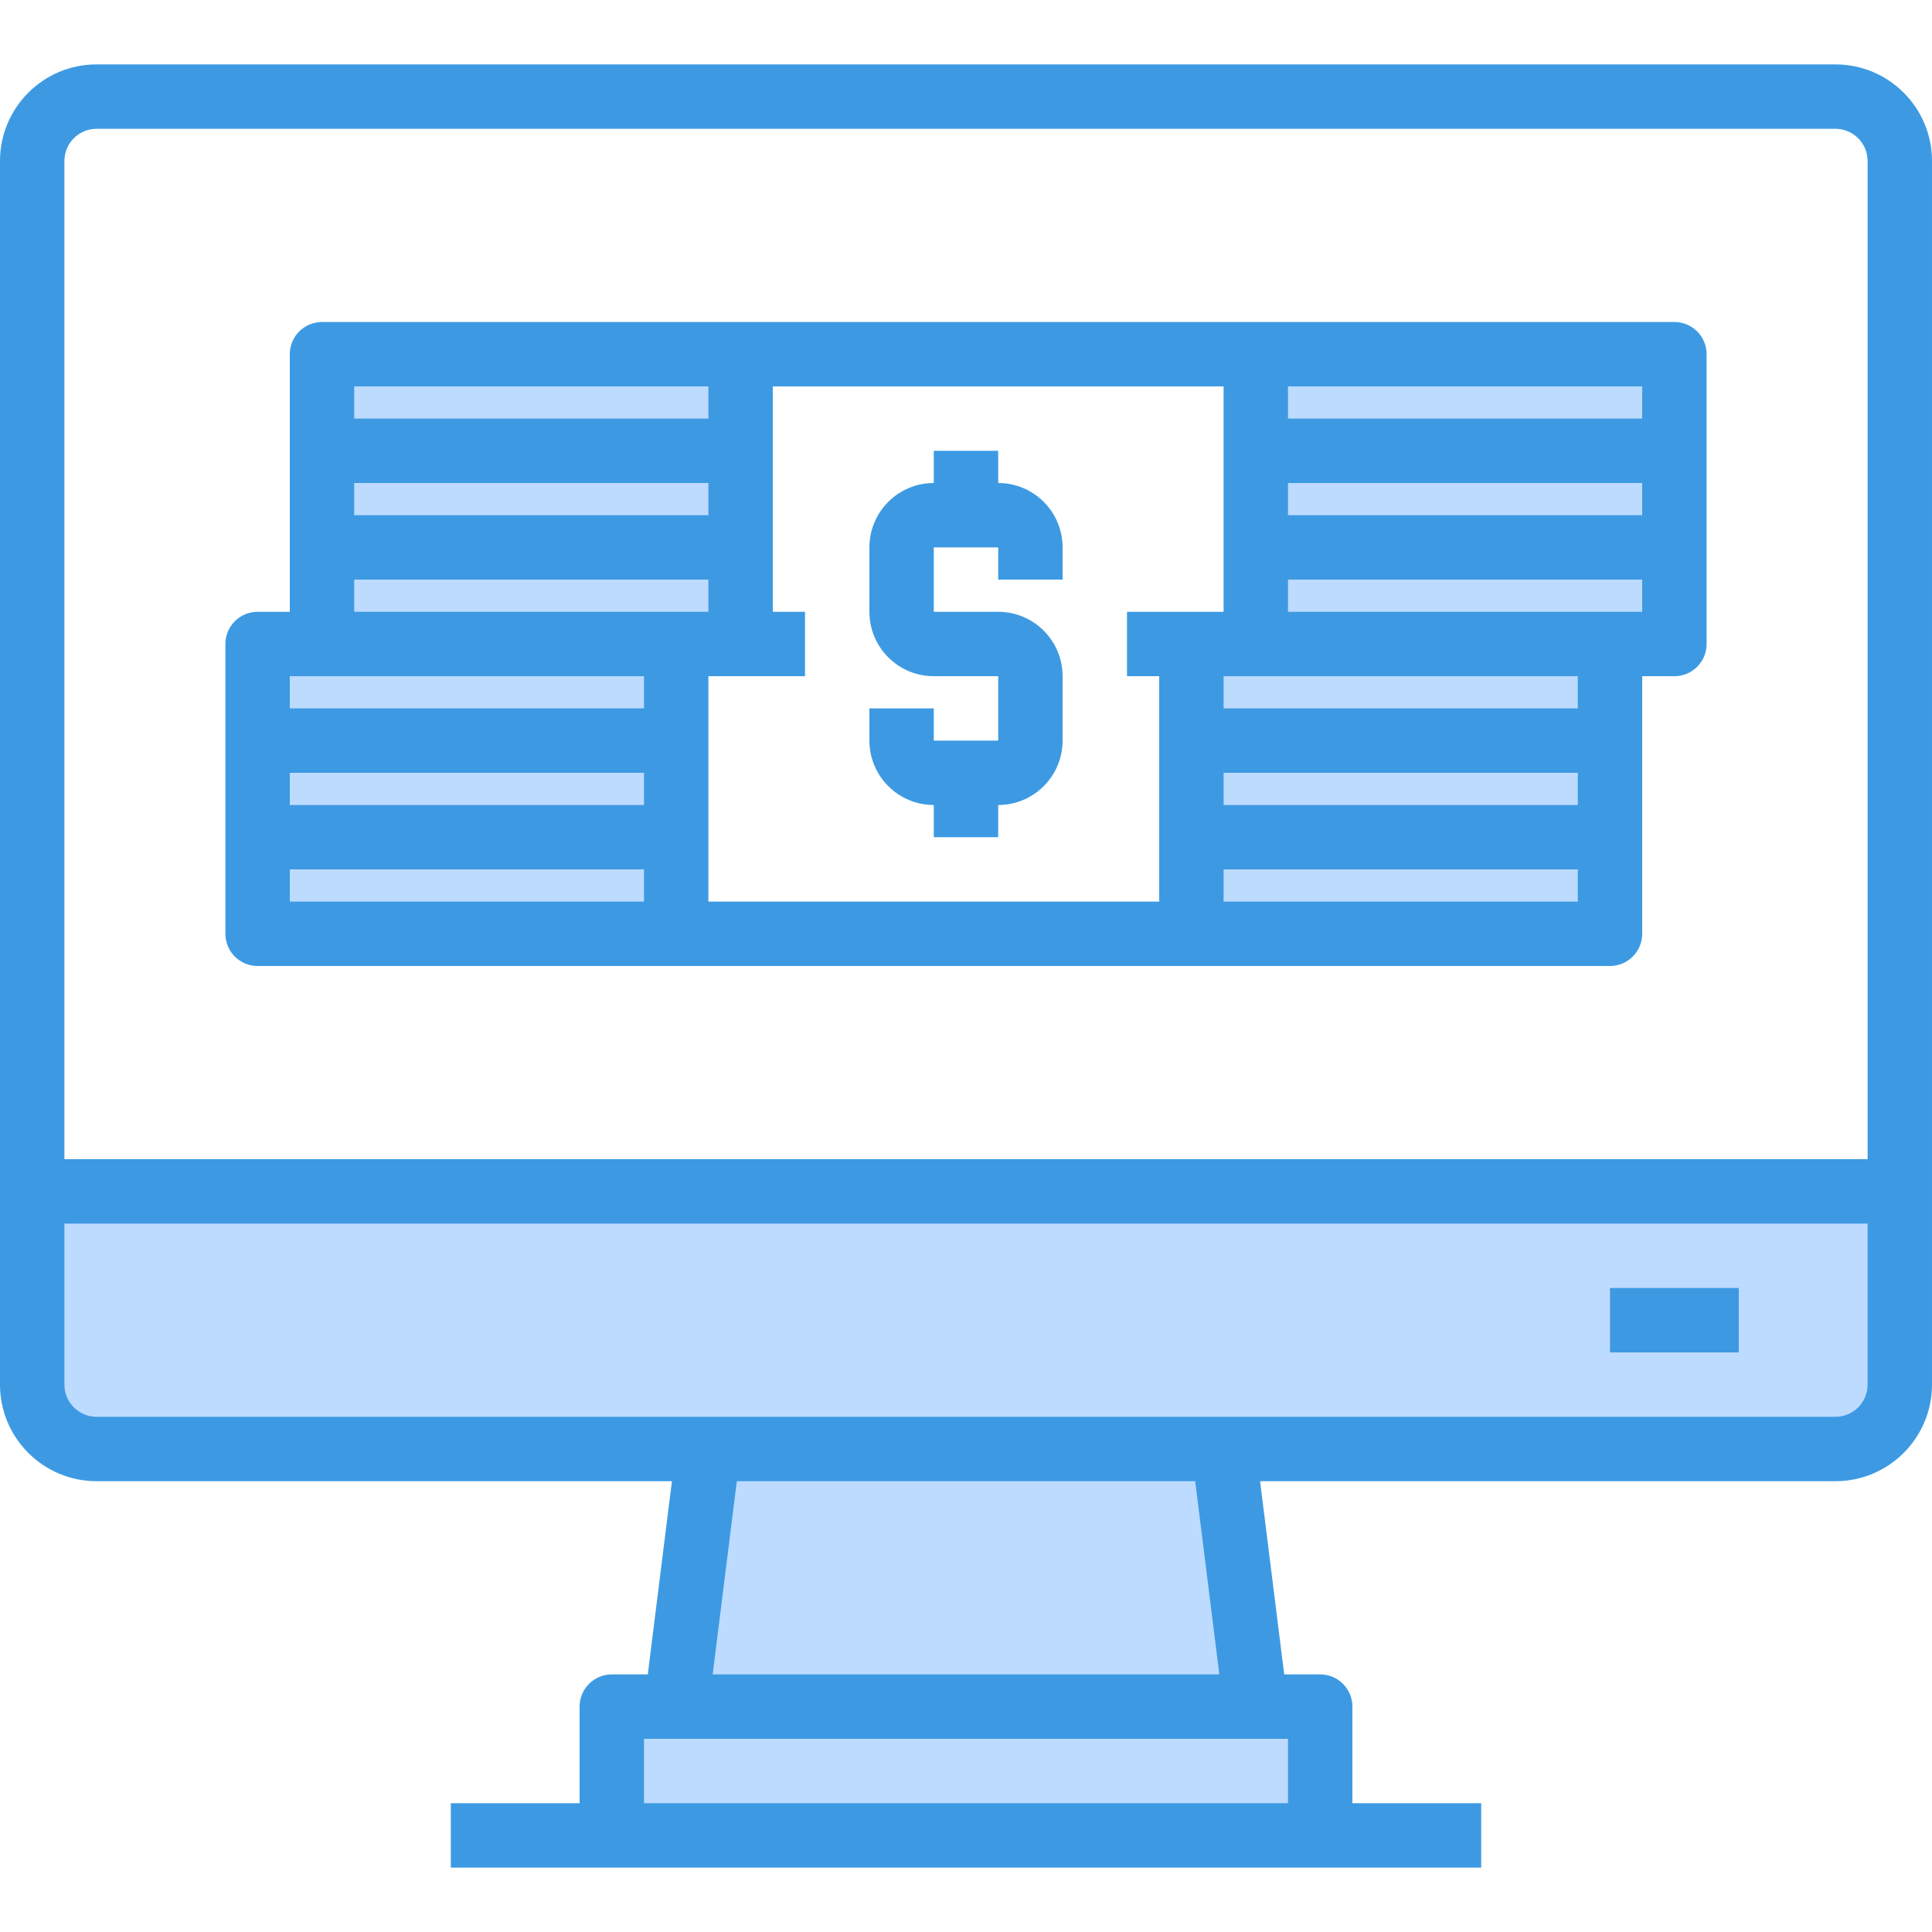 <svg height="480pt" viewBox="0 -16 480 480" width="480pt" xmlns="http://www.w3.org/2000/svg"><g fill="#bddbff"><path d="m64 168h104v24h-104zm0 0"/><path d="m80 96h104v24h-104zm0 0"/><path d="m296 168h104v24h-104zm0 0"/><path d="m312 96h104v24h-104zm0 0"/><path d="m8 280v56.16c3.934 4.734 9.688 7.586 15.84 7.84h432.32c8.738-.023 15.816-7.102 15.84-15.84v-48.16zm0 0"/><path d="m168 408h144l-8-64h-128zm0 0"/><path d="m152 408v32h176v-32zm0 0"/><path d="m296 144v24h104v-24zm0 0"/><path d="m296 192h104v24h-104zm0 0"/><path d="m168 144h-104v24h104zm0 0"/><path d="m64 192h104v24h-104zm0 0"/><path d="m312 72h104v24h-104zm0 0"/><path d="m312 144h104v-24h-104zm0 0"/><path d="m80 72h104v24h-104zm0 0"/><path d="m184 144v-24h-104v24zm0 0"/></g><path d="m64 224h336c4.418 0 8-3.582 8-8v-64h8c4.418 0 8-3.582 8-8v-72c0-4.418-3.582-8-8-8h-336c-4.418 0-8 3.582-8 8v64h-8c-4.418 0-8 3.582-8 8v72c0 4.418 3.582 8 8 8zm112-112h-88v-8h88zm-16 72h-88v-8h88zm-88 16h88v8h-88zm248-96h88v8h-88zm-16 72h88v8h-88zm88 32h-88v-8h88zm0-48h-88v-8h88zm16-24h-88v-8h88zm0-48h-88v-8h88zm-104 48h-24v16h8v56h-112v-56h24v-16h-8v-56h112zm-216-56h88v8h-88zm0 48h88v8h-88zm-16 24h88v8h-88zm0 0" fill="#3d9ae2"/><path d="m232 184v8h16v-8c8.836 0 16-7.164 16-16v-16c0-8.836-7.164-16-16-16h-16v-16h16v8h16v-8c0-8.836-7.164-16-16-16v-8h-16v8c-8.836 0-16 7.164-16 16v16c0 8.836 7.164 16 16 16h16v16h-16v-8h-16v8c0 8.836 7.164 16 16 16zm0 0" fill="#3d9ae2"/><path d="m456 0h-432c-13.254 0-24 10.746-24 24v304c0 13.254 10.746 24 24 24h142.938l-6 48h-8.938c-4.418 0-8 3.582-8 8v24h-32v16h256v-16h-32v-24c0-4.418-3.582-8-8-8h-8.938l-6-48h142.938c13.254 0 24-10.746 24-24v-304c0-13.254-10.746-24-24-24zm-432 16h432c4.418 0 8 3.582 8 8v248h-448v-248c0-4.418 3.582-8 8-8zm296 416h-160v-16h160zm-17.062-32h-125.875l6-48h113.875zm153.062-64h-432c-4.418 0-8-3.582-8-8v-40h448v40c0 4.418-3.582 8-8 8zm0 0" fill="#3d9ae2"/><path d="m400 304h32v16h-32zm0 0" fill="#3d9ae2"/></svg>